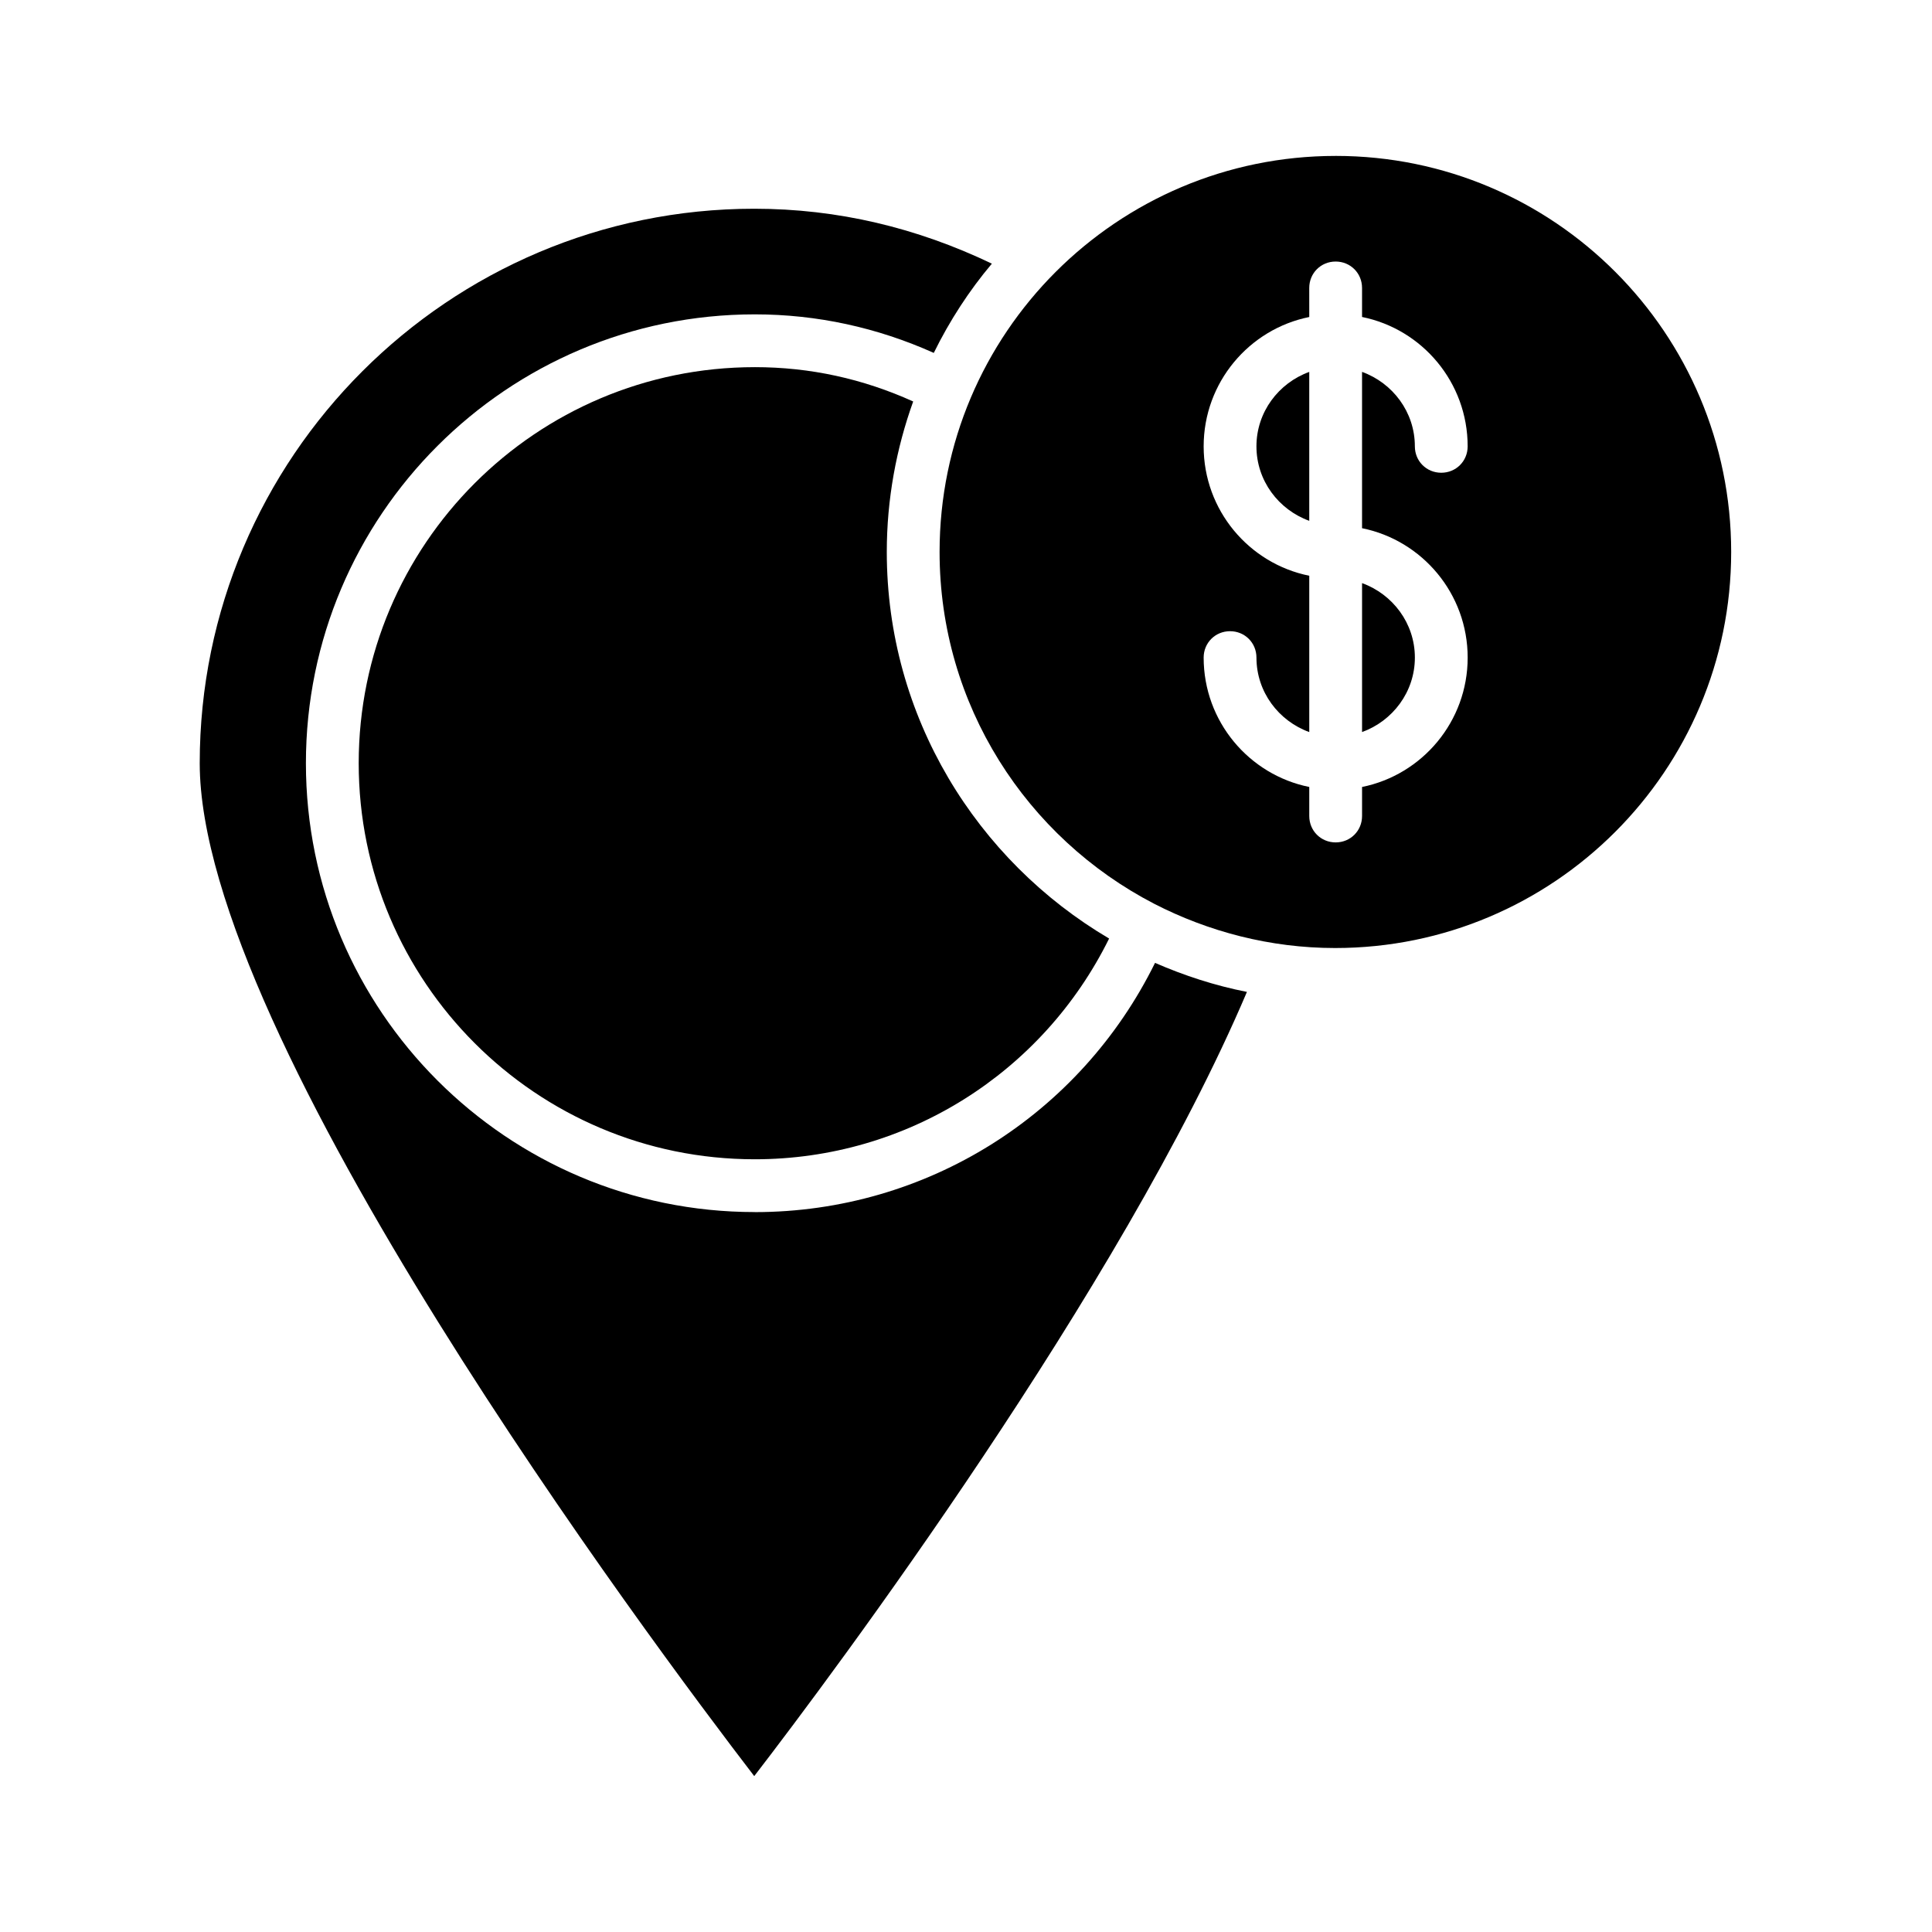 <?xml version="1.0" encoding="UTF-8"?>
<!-- Uploaded to: ICON Repo, www.iconrepo.com, Generator: ICON Repo Mixer Tools -->
<svg fill="#000000" width="800px" height="800px" version="1.1" viewBox="144 144 512 512" xmlns="http://www.w3.org/2000/svg">
 <g>
  <path d="m504.96 338c8.117-2.938 13.996-10.637 13.996-19.734s-5.879-16.793-13.996-19.734z"/>
  <path d="m497.96 185.32c-57.938 0-104.96 47.023-104.96 104.96 0 40.586 23.09 75.711 56.82 93.203 14.414 7.418 30.789 11.754 48 11.754 57.938 0 104.96-47.023 104.96-104.96 0-57.934-46.883-104.96-104.82-104.96zm34.988 132.95c0 16.934-12.035 31.066-27.988 34.285v7.695c0 3.918-3.078 6.996-6.996 6.996-3.918 0-6.996-3.078-6.996-6.996v-7.695c-15.953-3.219-27.988-17.352-27.988-34.285 0-3.918 3.078-6.996 6.996-6.996 3.918 0 6.996 3.078 6.996 6.996 0 9.098 5.879 16.793 13.996 19.734v-41.426c-15.953-3.219-27.988-17.352-27.988-34.285 0-16.934 12.035-31.066 27.988-34.285l-0.004-7.703c0-3.918 3.078-6.996 6.996-6.996 3.918 0 6.996 3.078 6.996 6.996v7.695c15.953 3.219 27.988 17.352 27.988 34.285 0 3.918-3.078 6.996-6.996 6.996s-6.996-3.078-6.996-6.996c0-9.098-5.879-16.793-13.996-19.734v41.426c15.957 3.223 27.992 17.359 27.992 34.293z"/>
  <path d="m344.02 465.21c-65.637 0-118.95-53.32-118.95-118.95 0-65.637 53.32-118.95 118.95-118.95 16.516 0 32.469 3.5 47.441 10.215 4.199-8.535 9.375-16.516 15.395-23.652-19.871-9.516-40.863-14.555-62.977-14.555-81.031 0-146.95 65.914-146.95 146.95 0 72.773 119.66 232.87 146.95 268.42 21.133-27.43 97.125-129.17 130.57-207.82-8.535-1.68-16.652-4.34-24.352-7.695-19.871 40.301-60.594 66.051-106.08 66.051z"/>
  <path d="m344.02 241.3c-57.938 0-104.96 47.023-104.96 104.96s47.023 104.96 104.96 104.96c40.164 0 76.27-22.812 93.906-58.496-35.125-20.711-58.918-58.777-58.918-102.44 0-13.996 2.519-27.43 6.996-39.887-13.297-6.016-27.289-9.098-41.984-9.098z"/>
  <path d="m476.97 262.29c0 9.098 5.879 16.793 13.996 19.734v-39.465c-8.117 2.938-13.996 10.637-13.996 19.73z"/>
 </g>
</svg>